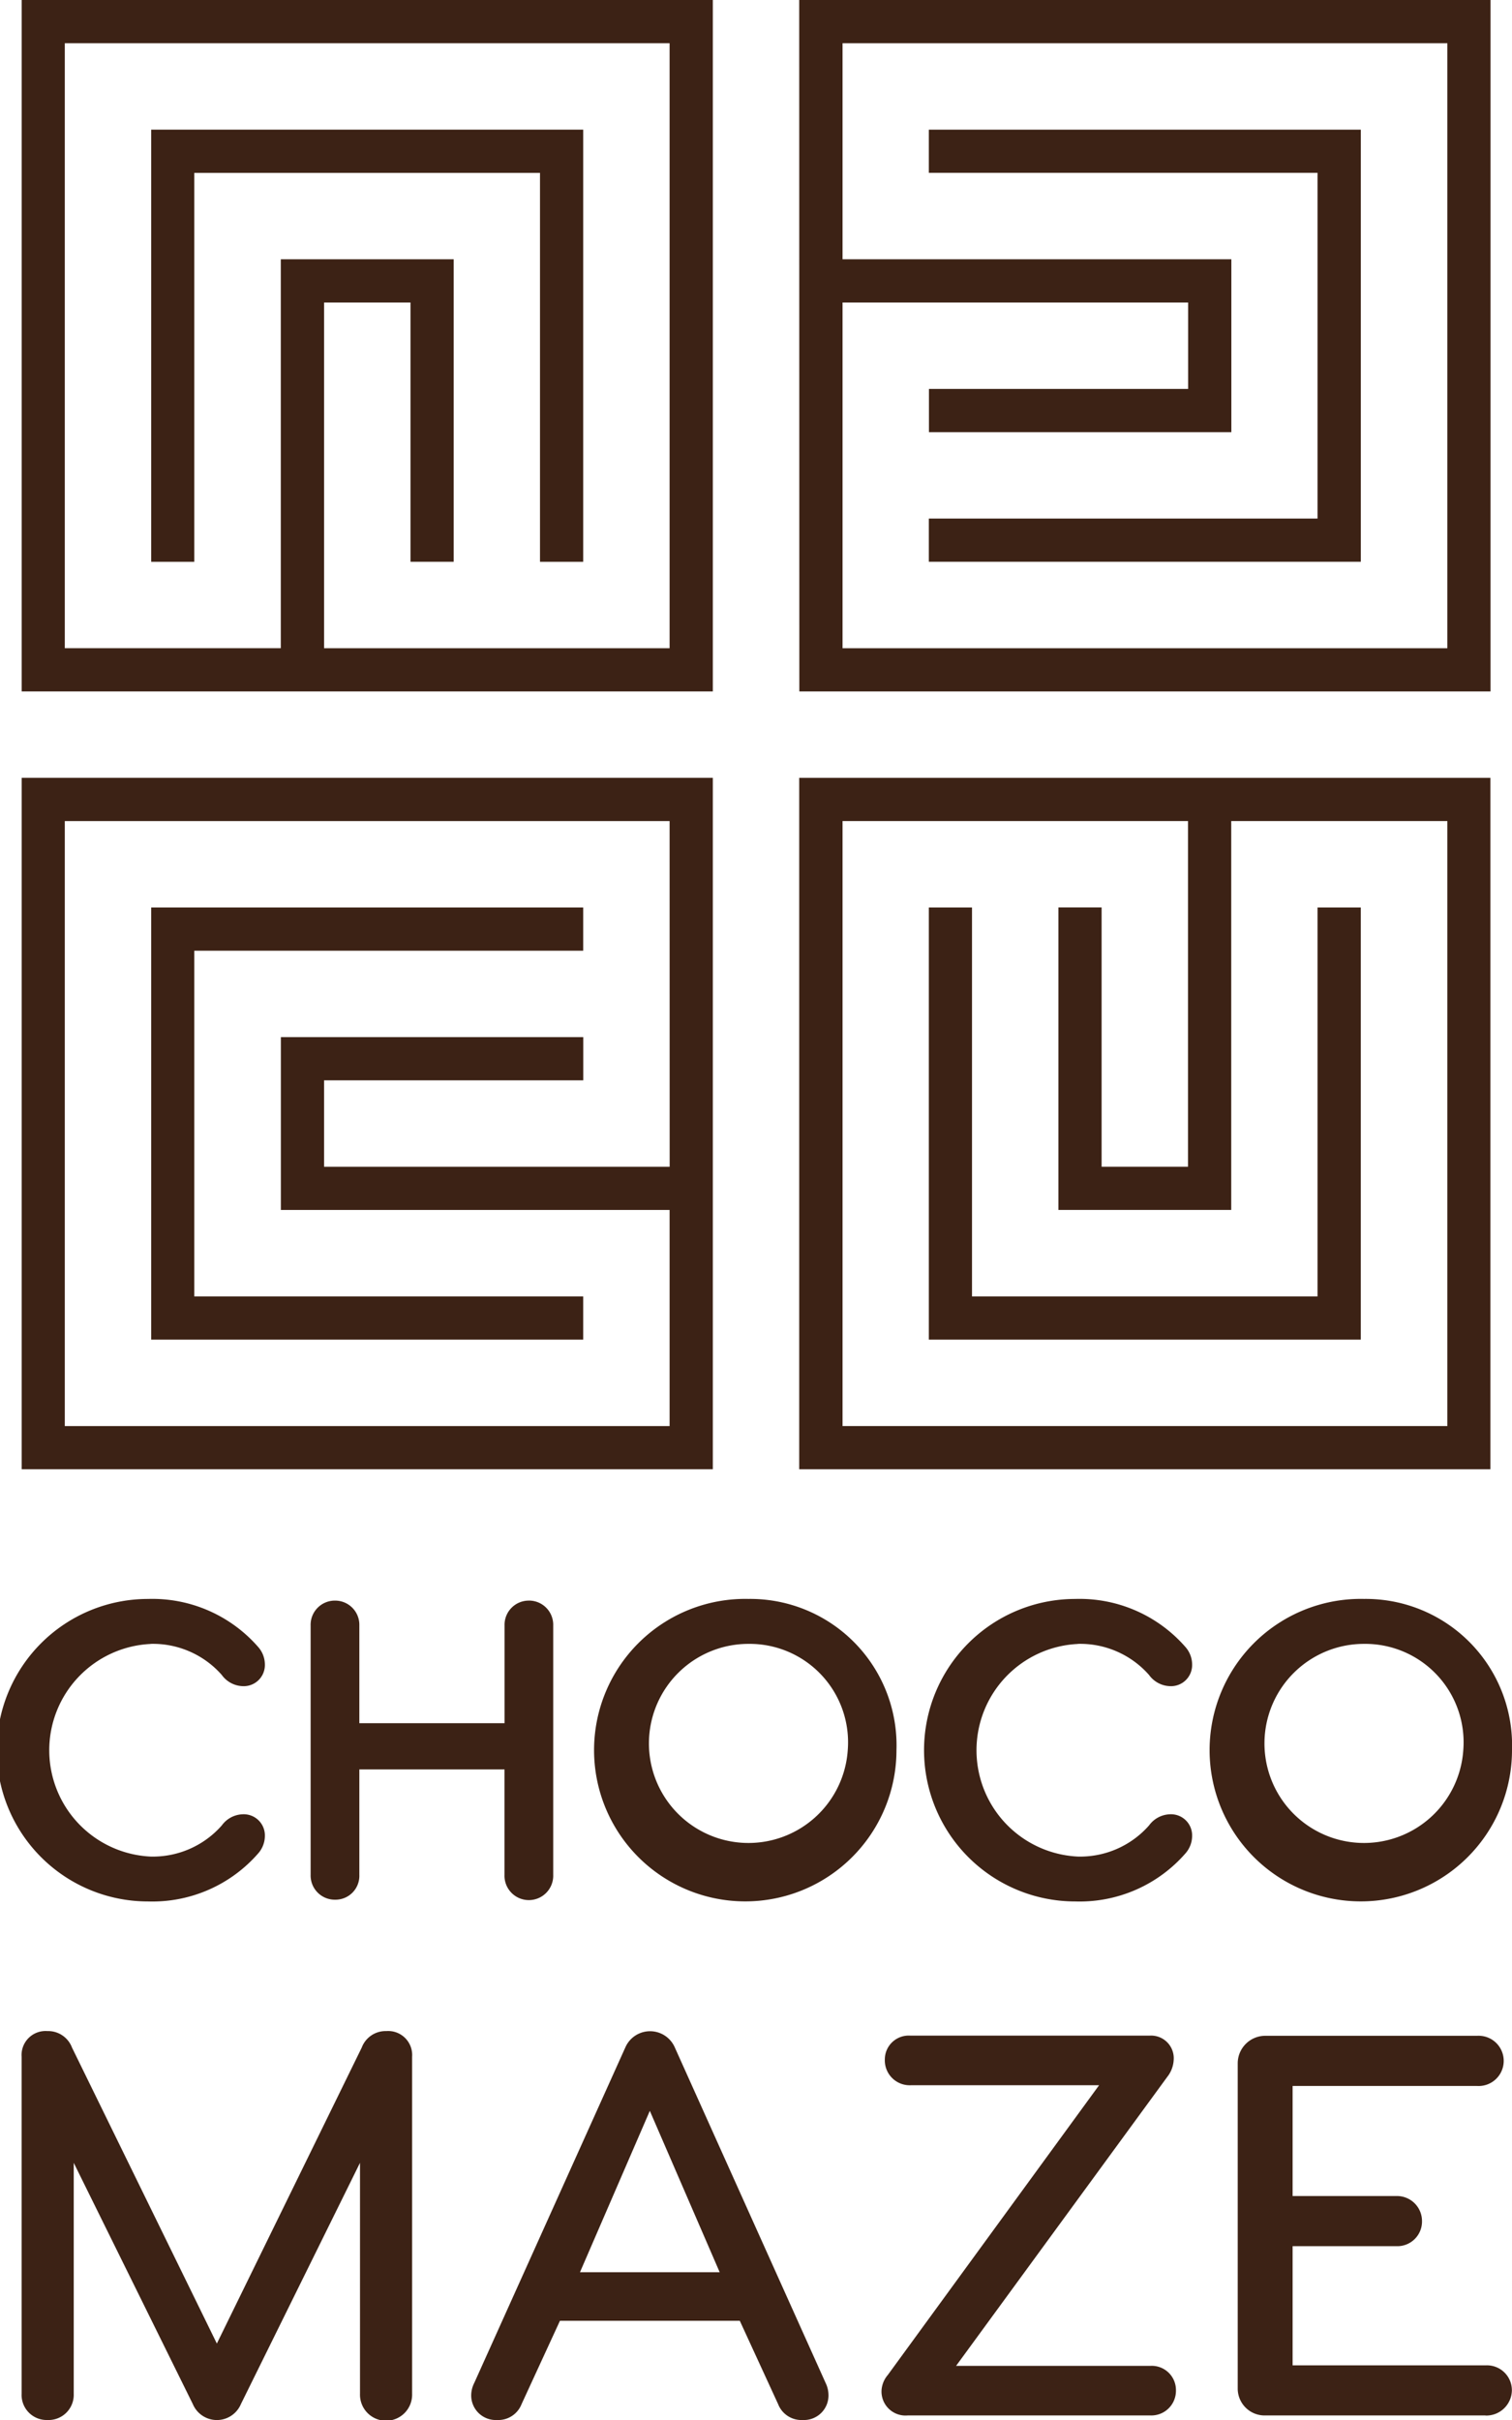 <svg id="choco-maze-logo-vertical" xmlns="http://www.w3.org/2000/svg" width="50" height="80" viewBox="0 0 50 80">
  <g id="Group_17" data-name="Group 17">
    <path id="Path_44" data-name="Path 44" d="M40.861,22.779H26.575V37.065H28V24.208H39.432V37.065h1.429V22.779Z" transform="translate(-21.575 -18.493)" fill="#3c2215"/>
    <path id="Path_45" data-name="Path 45" d="M5.226,1.429h20v20H13.8V10h2.857v8.571h1.429v-10H12.369V21.428H5.226ZM3.8,22.857H26.655V0H3.8Z" transform="translate(-3.083)" fill="#3c2215"/>
    <path id="Path_46" data-name="Path 46" d="M177.531,37.064h0V22.779H163.246v1.428H176.1V35.636H163.246v1.428Z" transform="translate(-132.531 -18.493)" fill="#3c2215"/>
    <path id="Path_47" data-name="Path 47" d="M141.9,1.429h20v20h-20V10h11.428v2.857h-8.571v1.429h10V8.571H141.9Zm-1.429,21.429h22.857V0H140.467Z" transform="translate(-114.038)" fill="#3c2215"/>
    <path id="Path_48" data-name="Path 48" d="M163.245,173.735h14.285V159.449H176.1v12.857H164.674V159.449h-1.428v14.286Z" transform="translate(-132.531 -129.449)" fill="#3c2215"/>
    <path id="Path_49" data-name="Path 49" d="M140.467,159.529h22.857V136.672H140.467ZM153.324,138.1v11.428h-2.857v-8.572h-1.428v10h5.714V138.1H161.9v20h-20v-20Z" transform="translate(-114.038 -110.958)" fill="#3c2215"/>
    <path id="Path_50" data-name="Path 50" d="M26.575,159.449h0v14.286H40.861v-1.429H28V160.878H40.861v-1.429H26.575Z" transform="translate(-21.575 -129.449)" fill="#3c2215"/>
    <path id="Path_51" data-name="Path 51" d="M3.8,159.529H26.655V136.672H3.8Zm21.428-10H13.8v-2.857h8.571v-1.429h-10v5.714H25.226V158.1h-20v-20h20Z" transform="translate(-3.083 -110.958)" fill="#3c2215"/>
  </g>
  <g id="Group_16" data-name="Group 16" transform="translate(0 52.857)">
    <path id="Path_52" data-name="Path 52" d="M4.979,282.42a3.033,3.033,0,0,1,2.354,1.026.89.89,0,0,0,.691.372.7.7,0,0,0,.735-.722.877.877,0,0,0-.211-.561,4.643,4.643,0,0,0-3.654-1.6,5,5,0,0,0,0,10,4.642,4.642,0,0,0,3.654-1.6.877.877,0,0,0,.211-.56.7.7,0,0,0-.735-.722.888.888,0,0,0-.688.367,3.034,3.034,0,0,1-2.357,1.031,3.518,3.518,0,0,1,0-7.028" transform="translate(0 -280.934)" fill="#3c2215"/>
    <path id="Path_53" data-name="Path 53" d="M61.807,281.234a.8.8,0,0,0-.805.821v3.231H56.2v-3.231a.8.8,0,0,0-.806-.821.8.8,0,0,0-.805.821V290.3a.8.8,0,0,0,.819.821.789.789,0,0,0,.792-.821v-3.486H61V290.3a.806.806,0,1,0,1.611,0v-8.246a.8.8,0,0,0-.806-.821" transform="translate(-44.317 -281.178)" fill="#3c2215"/>
    <path id="Path_54" data-name="Path 54" d="M110.432,280.934a5,5,0,1,0,4.894,5,4.84,4.84,0,0,0-4.894-5m3.283,5a3.291,3.291,0,1,1-3.283-3.514,3.254,3.254,0,0,1,3.283,3.514" transform="translate(-85.681 -280.934)" fill="#3c2215"/>
    <path id="Path_55" data-name="Path 55" d="M167.953,282.42a3.033,3.033,0,0,1,2.354,1.026.891.891,0,0,0,.691.372.7.7,0,0,0,.735-.722.879.879,0,0,0-.211-.561,4.644,4.644,0,0,0-3.654-1.6,5,5,0,0,0,0,10,4.642,4.642,0,0,0,3.654-1.6.878.878,0,0,0,.211-.56.7.7,0,0,0-.735-.722.889.889,0,0,0-.688.367,3.034,3.034,0,0,1-2.357,1.031,3.518,3.518,0,0,1,0-7.028" transform="translate(-132.311 -280.934)" fill="#3c2215"/>
    <path id="Path_56" data-name="Path 56" d="M218.617,280.934a5,5,0,1,0,4.894,5,4.84,4.84,0,0,0-4.894-5m3.283,5a3.291,3.291,0,1,1-3.283-3.514,3.254,3.254,0,0,1,3.283,3.514" transform="translate(-173.511 -280.934)" fill="#3c2215"/>
    <path id="Path_57" data-name="Path 57" d="M15.045,357.409a.843.843,0,0,1,.814-.546.793.793,0,0,1,.852.848v11.142a.862.862,0,1,1-1.723,0v-7.635l-3.938,7.975a.863.863,0,0,1-1.591,0l-3.938-7.975v7.635a.833.833,0,0,1-.871.867.828.828,0,0,1-.852-.867V357.711a.793.793,0,0,1,.852-.848.843.843,0,0,1,.814.546l4.79,9.784Z" transform="translate(-3.083 -342.577)" fill="#3c2215"/>
    <path id="Path_58" data-name="Path 58" d="M94.538,368.495a.925.925,0,0,1,.094.377.811.811,0,0,1-.852.848.826.826,0,0,1-.814-.528L91.7,366.44H85.753l-1.268,2.752a.827.827,0,0,1-.814.528.812.812,0,0,1-.852-.848.92.92,0,0,1,.1-.377l5-11.1a.892.892,0,0,1,1.628,0ZM88.725,359.5l-2.31,5.335h4.62Z" transform="translate(-67.236 -342.577)" fill="#3c2215"/>
    <path id="Path_59" data-name="Path 59" d="M163.837,370.219H155.81a.794.794,0,0,1-.871-.829.865.865,0,0,1,.208-.509l6.986-9.577H155.9a.823.823,0,0,1-.852-.848.79.79,0,0,1,.852-.792h7.9a.749.749,0,0,1,.8.811.979.979,0,0,1-.208.547l-6.987,9.558h6.437a.8.8,0,0,1,.833.811.815.815,0,0,1-.833.829" transform="translate(-125.788 -343.227)" fill="#3c2215"/>
    <path id="Path_60" data-name="Path 60" d="M225.745,370.219h-7.271a.889.889,0,0,1-.928-.905V358.569a.912.912,0,0,1,.928-.9h6.987a.831.831,0,1,1,0,1.659h-6.1v3.638h3.446a.827.827,0,0,1,.833.829.815.815,0,0,1-.833.829h-3.446v3.94h6.38a.824.824,0,0,1,.871.83.847.847,0,0,1-.871.829" transform="translate(-176.616 -343.227)" fill="#3c2215"/>
  </g>
</svg>
